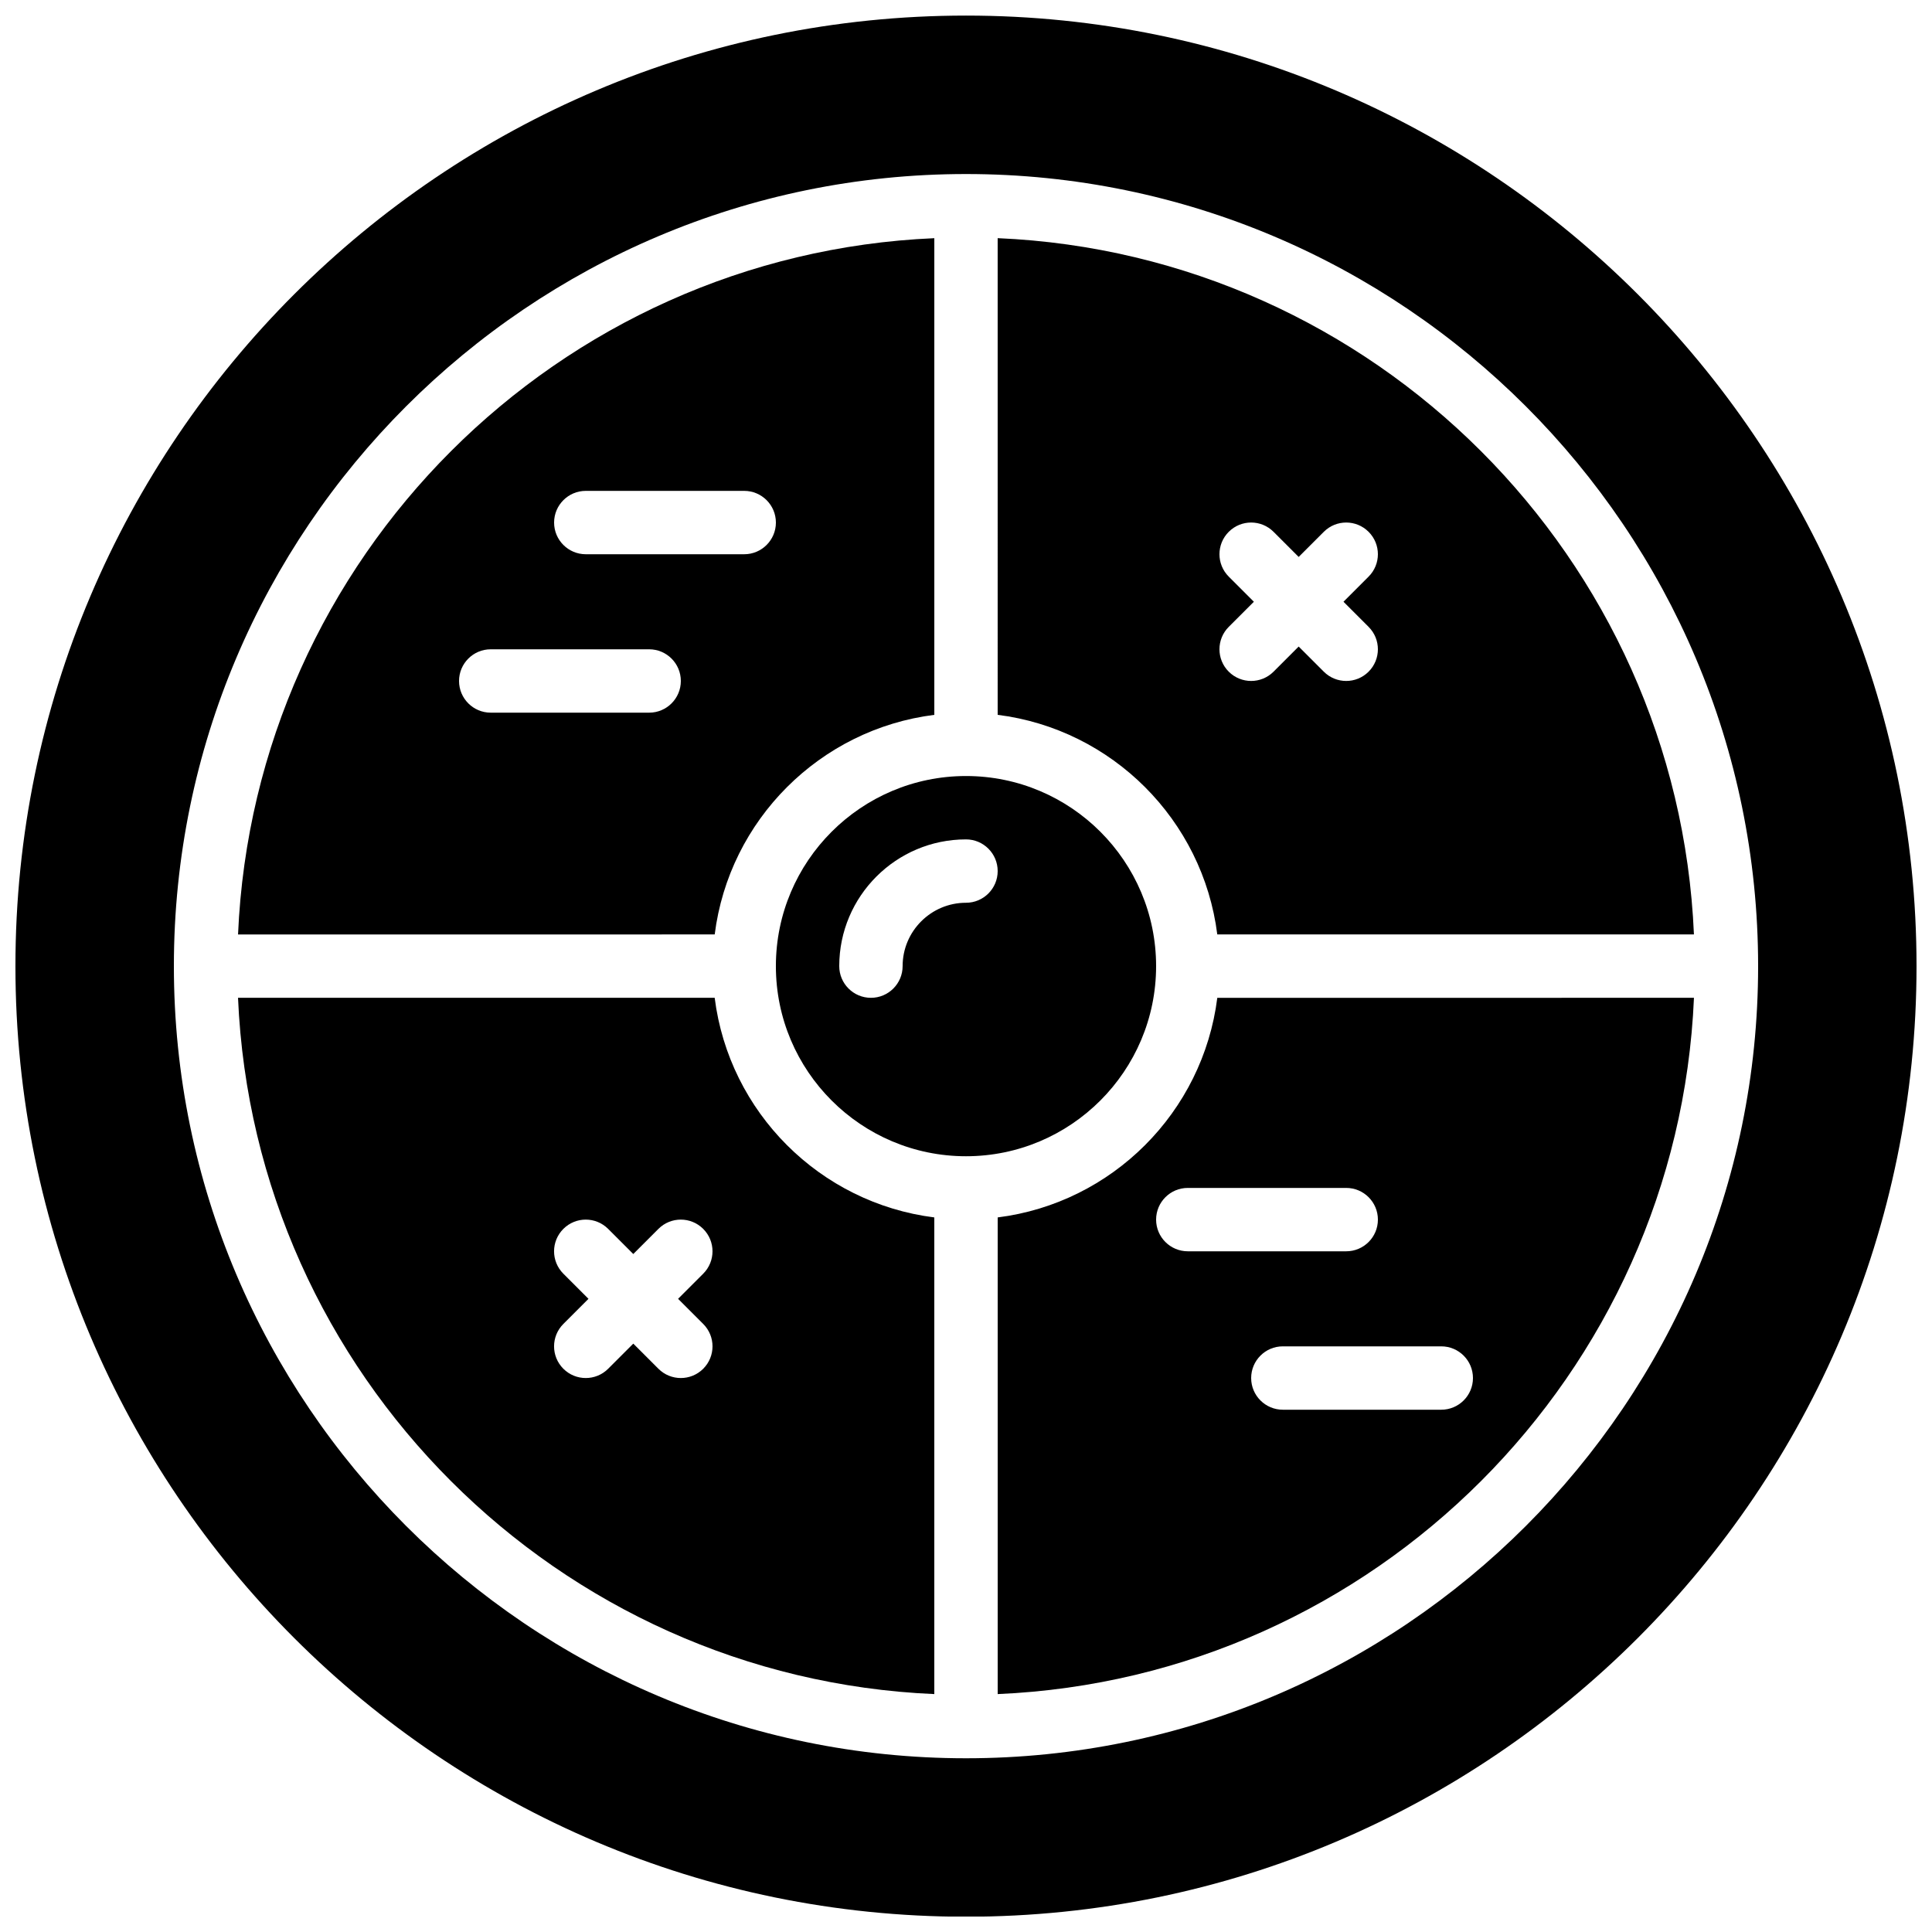 <?xml version="1.0" encoding="UTF-8"?>
<!-- Uploaded to: SVG Repo, www.svgrepo.com, Generator: SVG Repo Mixer Tools -->
<svg width="800px" height="800px" version="1.1" viewBox="144 144 512 512" xmlns="http://www.w3.org/2000/svg">
 <defs>
  <clipPath id="a">
   <path d="m148.09 148.09h503.81v503.81h-503.81z"/>
  </clipPath>
 </defs>
 <path d="m400 383.24c-9.262 0-16.797 7.531-16.797 16.793 0 4.637-3.762 8.398-8.395 8.398-4.637 0-8.398-3.762-8.398-8.398 0-18.523 15.066-33.586 33.59-33.586 4.633 0 8.395 3.762 8.395 8.395 0 4.637-3.762 8.398-8.395 8.398m50.379 16.793c0-27.785-22.594-50.379-50.379-50.379s-50.383 22.594-50.383 50.379 22.598 50.383 50.383 50.383 50.379-22.598 50.379-50.383" fill-rule="evenodd"/>
 <path d="m469.63 296.81c-3.281-3.281-3.281-8.59 0-11.871 3.285-3.285 8.59-3.285 11.875 0l6.656 6.656 6.66-6.656c3.281-3.285 8.59-3.285 11.871 0 3.285 3.281 3.285 8.59 0 11.871l-6.656 6.66 6.656 6.656c3.285 3.285 3.285 8.59 0 11.875-1.637 1.637-3.785 2.461-5.934 2.461-2.152 0-4.301-0.824-5.938-2.461l-6.66-6.66-6.656 6.66c-1.641 1.637-3.789 2.461-5.938 2.461-2.148 0-4.301-0.824-5.938-2.461-3.281-3.285-3.281-8.59 0-11.875l6.66-6.656zm-61.238 36.629c30.332 3.812 54.387 27.867 58.199 58.195h126.32c-4.297-99.82-84.695-180.22-184.52-184.52z" fill-rule="evenodd"/>
 <path d="m330.36 494.86c3.285 3.285 3.285 8.59 0 11.875-1.637 1.637-3.785 2.457-5.938 2.457-2.148 0-4.297-0.82-5.934-2.457l-6.66-6.66-6.66 6.66c-1.637 1.637-3.785 2.457-5.934 2.457-2.152 0-4.301-0.82-5.938-2.457-3.285-3.285-3.285-8.59 0-11.875l6.656-6.656-6.656-6.66c-3.285-3.285-3.285-8.59 0-11.875 3.281-3.281 8.59-3.281 11.871 0l6.66 6.66 6.66-6.66c3.281-3.281 8.59-3.281 11.871 0 3.285 3.285 3.285 8.59 0 11.875l-6.66 6.66zm61.238-28.23c-30.328-3.812-54.387-27.867-58.199-58.199h-126.32c4.297 99.824 84.699 180.22 184.52 184.52z" fill-rule="evenodd"/>
 <g clip-path="url(#a)">
  <path d="m400 609.96c-115.75 0-209.92-94.172-209.92-209.92s94.172-209.92 209.92-209.92 209.92 94.172 209.92 209.92-94.168 209.92-209.92 209.92m0-461.83c-138.9 0-251.91 113.01-251.91 251.91 0 138.9 113 251.91 251.91 251.91 138.9 0 251.9-113 251.9-251.91 0-138.9-113-251.91-251.9-251.91" fill-rule="evenodd"/>
 </g>
 <path d="m274.05 316.07h41.984c4.633 0 8.395 3.762 8.395 8.398 0 4.633-3.762 8.395-8.395 8.395h-41.984c-4.637 0-8.398-3.762-8.398-8.395 0-4.637 3.762-8.398 8.398-8.398zm25.191-41.984h41.984c4.633 0 8.395 3.762 8.395 8.398 0 4.633-3.762 8.395-8.395 8.395h-41.984c-4.637 0-8.398-3.762-8.398-8.395 0-4.637 3.762-8.398 8.398-8.398zm34.164 117.55c3.812-30.328 27.871-54.383 58.199-58.195v-126.32c-99.82 4.301-180.22 84.699-184.52 184.52z" fill-rule="evenodd"/>
 <path d="m525.95 517.59h-41.984c-4.633 0-8.395-3.762-8.395-8.395 0-4.637 3.762-8.398 8.395-8.398h41.984c4.637 0 8.398 3.762 8.398 8.398 0 4.633-3.762 8.395-8.398 8.395zm-75.57-50.379c0-4.637 3.762-8.398 8.398-8.398h41.984c4.633 0 8.395 3.762 8.395 8.398 0 4.633-3.762 8.395-8.395 8.395h-41.984c-4.637 0-8.398-3.762-8.398-8.395zm16.215-58.777c-3.812 30.328-27.867 54.387-58.199 58.195v126.32c99.824-4.301 180.22-84.699 184.52-184.52z" fill-rule="evenodd"/>
</svg>